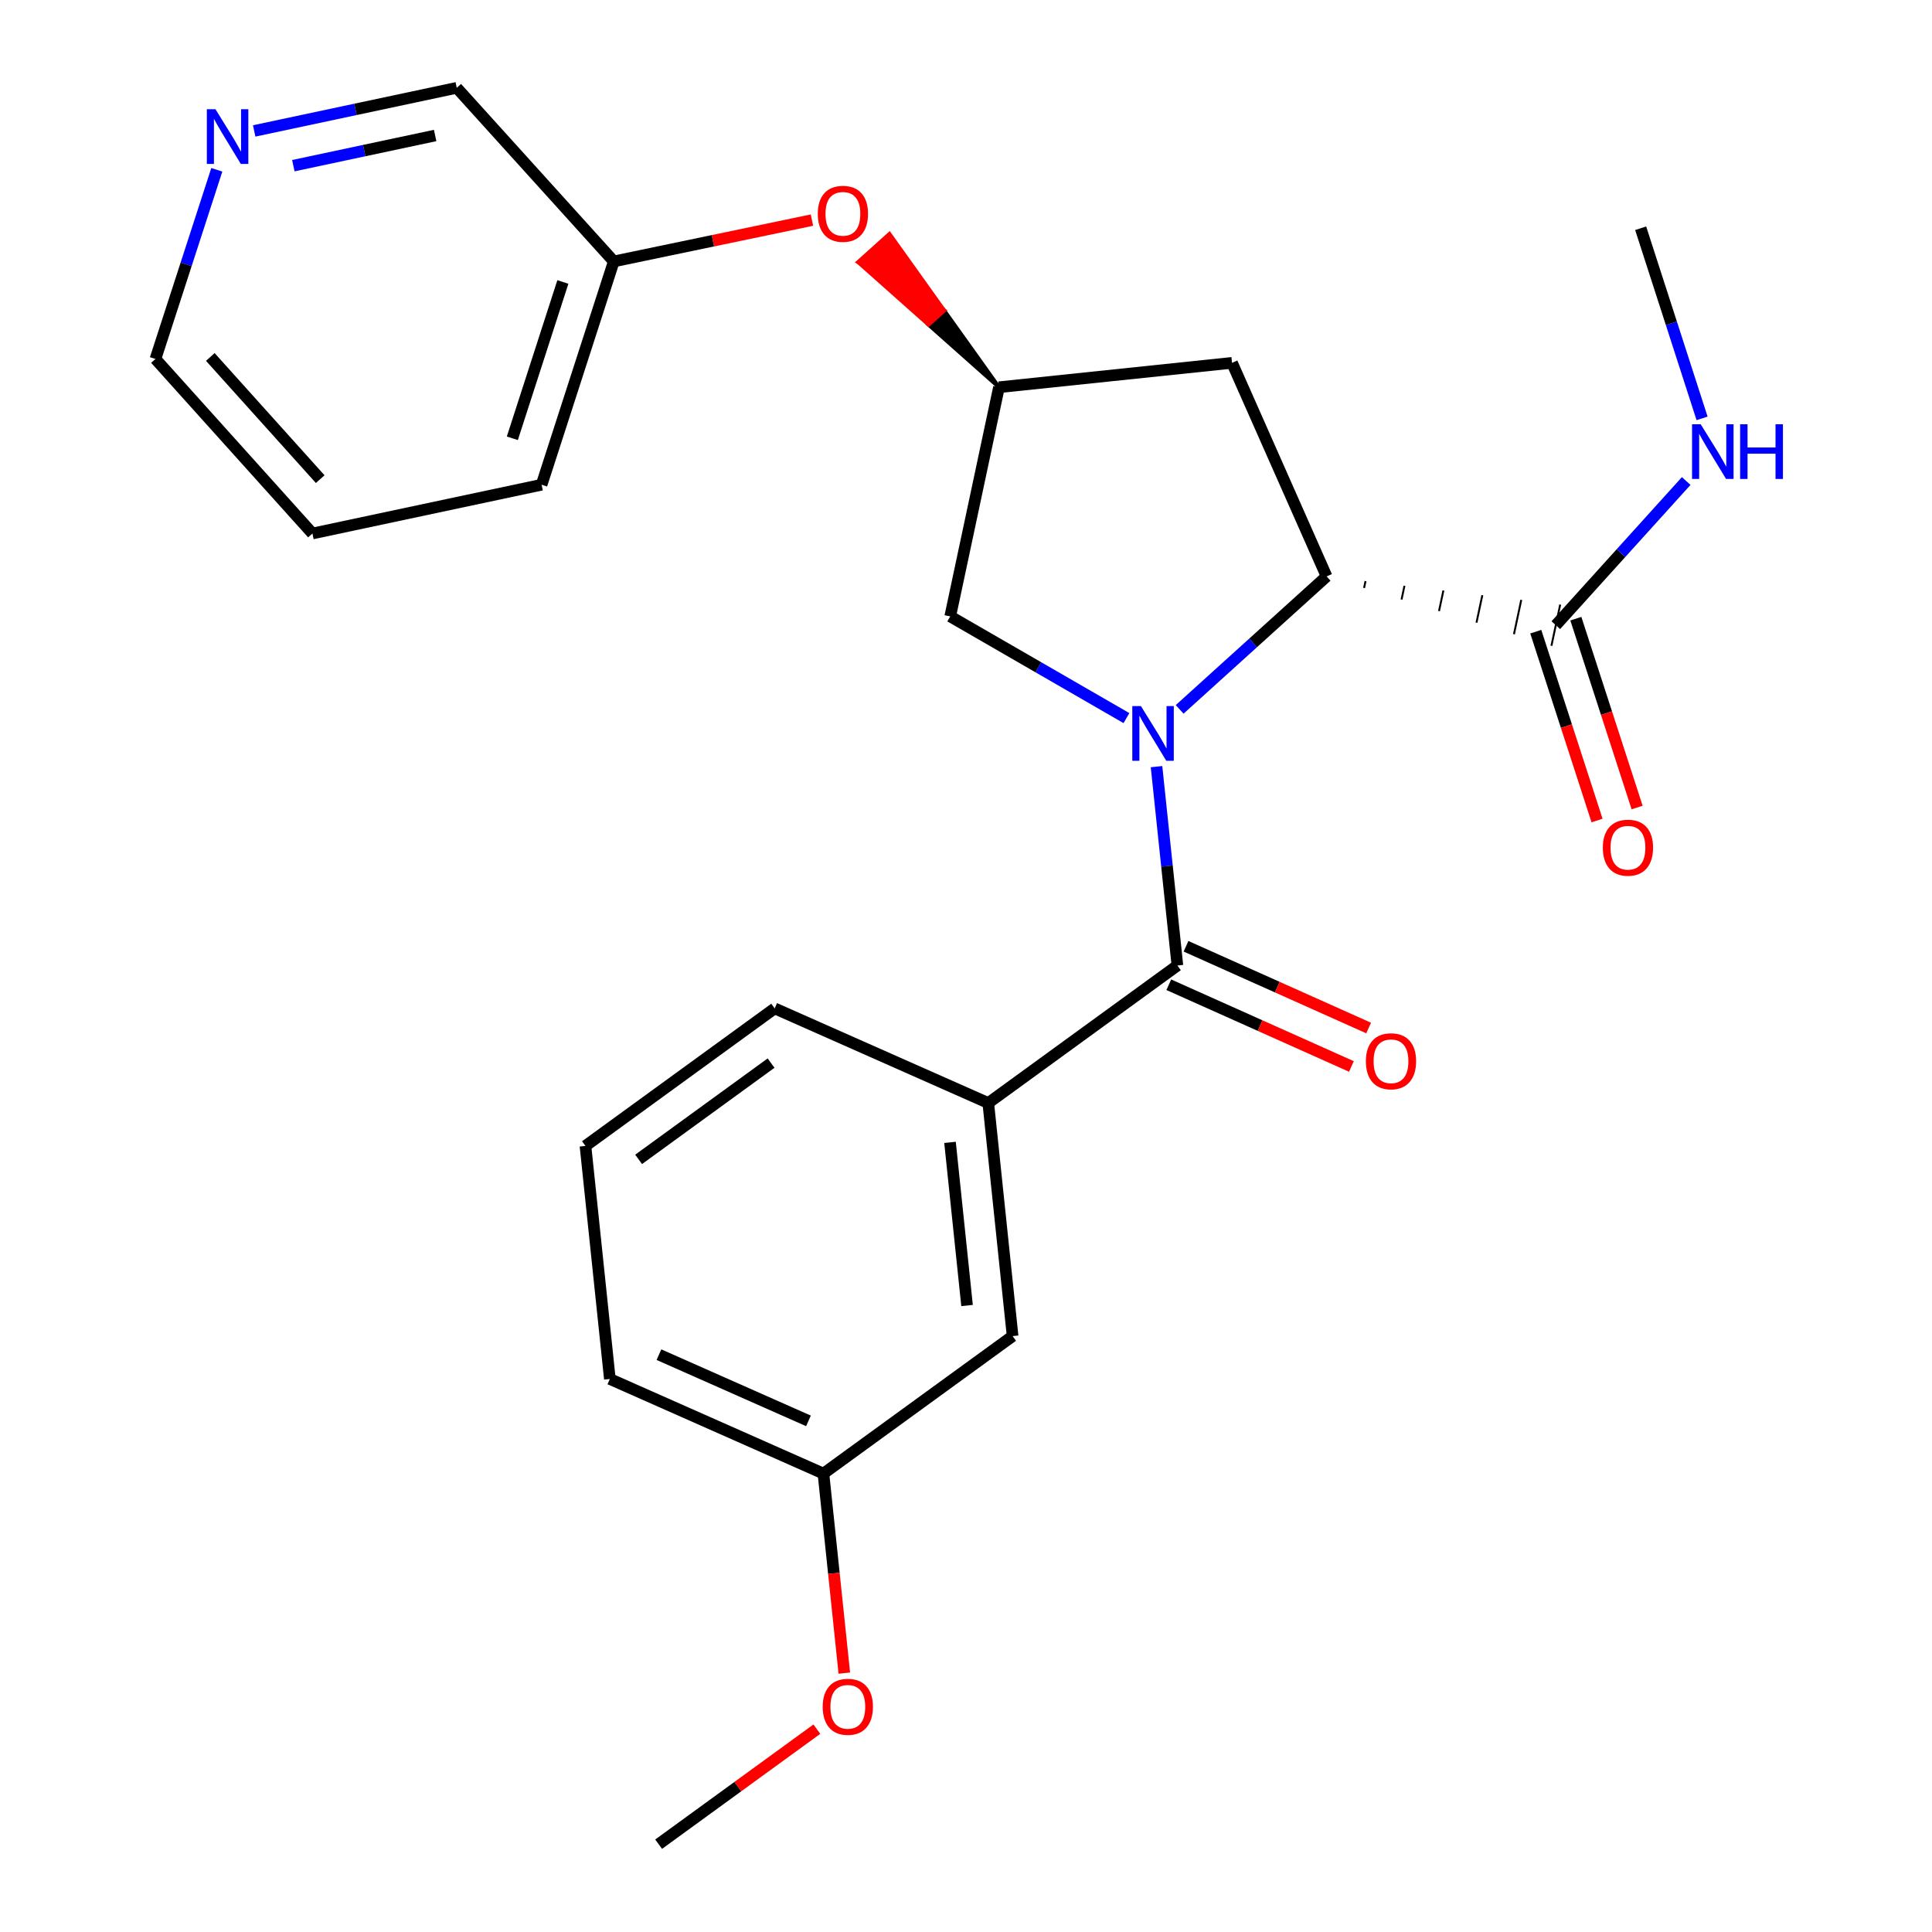 <?xml version='1.0' encoding='iso-8859-1'?>
<svg version='1.1' baseProfile='full'
              xmlns='http://www.w3.org/2000/svg'
                      xmlns:rdkit='http://www.rdkit.org/xml'
                      xmlns:xlink='http://www.w3.org/1999/xlink'
                  xml:space='preserve'
width='1000px' height='1000px' viewBox='0 0 1000 1000'>
<!-- END OF HEADER -->
<rect style='opacity:1.0;fill:#FFFFFF;stroke:none' width='1000' height='1000' x='0' y='0'> </rect>
<path class='bond-0' d='M 598.616,396.816 L 604.02,448.281' style='fill:none;fill-rule:evenodd;stroke:#0000FF;stroke-width:6px;stroke-linecap:butt;stroke-linejoin:miter;stroke-opacity:1' />
<path class='bond-0' d='M 604.02,448.281 L 609.424,499.746' style='fill:none;fill-rule:evenodd;stroke:#000000;stroke-width:6px;stroke-linecap:butt;stroke-linejoin:miter;stroke-opacity:1' />
<path class='bond-1' d='M 610.581,367.177 L 648.613,332.761' style='fill:none;fill-rule:evenodd;stroke:#0000FF;stroke-width:6px;stroke-linecap:butt;stroke-linejoin:miter;stroke-opacity:1' />
<path class='bond-1' d='M 648.613,332.761 L 686.646,298.345' style='fill:none;fill-rule:evenodd;stroke:#000000;stroke-width:6px;stroke-linecap:butt;stroke-linejoin:miter;stroke-opacity:1' />
<path class='bond-4' d='M 583.042,371.689 L 537.439,345.369' style='fill:none;fill-rule:evenodd;stroke:#0000FF;stroke-width:6px;stroke-linecap:butt;stroke-linejoin:miter;stroke-opacity:1' />
<path class='bond-4' d='M 537.439,345.369 L 491.835,319.049' style='fill:none;fill-rule:evenodd;stroke:#000000;stroke-width:6px;stroke-linecap:butt;stroke-linejoin:miter;stroke-opacity:1' />
<path class='bond-3' d='M 609.424,499.746 L 511.522,570.922' style='fill:none;fill-rule:evenodd;stroke:#000000;stroke-width:6px;stroke-linecap:butt;stroke-linejoin:miter;stroke-opacity:1' />
<path class='bond-7' d='M 604.97,509.698 L 652.231,530.85' style='fill:none;fill-rule:evenodd;stroke:#000000;stroke-width:6px;stroke-linecap:butt;stroke-linejoin:miter;stroke-opacity:1' />
<path class='bond-7' d='M 652.231,530.85 L 699.492,552.002' style='fill:none;fill-rule:evenodd;stroke:#FF0000;stroke-width:6px;stroke-linecap:butt;stroke-linejoin:miter;stroke-opacity:1' />
<path class='bond-7' d='M 613.878,489.793 L 661.139,510.946' style='fill:none;fill-rule:evenodd;stroke:#000000;stroke-width:6px;stroke-linecap:butt;stroke-linejoin:miter;stroke-opacity:1' />
<path class='bond-7' d='M 661.139,510.946 L 708.4,532.098' style='fill:none;fill-rule:evenodd;stroke:#FF0000;stroke-width:6px;stroke-linecap:butt;stroke-linejoin:miter;stroke-opacity:1' />
<path class='bond-2' d='M 706.041,304.33 L 706.798,300.775' style='fill:none;fill-rule:evenodd;stroke:#000000;stroke-width:1.0px;stroke-linecap:butt;stroke-linejoin:miter;stroke-opacity:1' />
<path class='bond-2' d='M 725.437,310.315 L 726.95,303.206' style='fill:none;fill-rule:evenodd;stroke:#000000;stroke-width:1.0px;stroke-linecap:butt;stroke-linejoin:miter;stroke-opacity:1' />
<path class='bond-2' d='M 744.832,316.301 L 747.102,305.636' style='fill:none;fill-rule:evenodd;stroke:#000000;stroke-width:1.0px;stroke-linecap:butt;stroke-linejoin:miter;stroke-opacity:1' />
<path class='bond-2' d='M 764.228,322.286 L 767.254,308.067' style='fill:none;fill-rule:evenodd;stroke:#000000;stroke-width:1.0px;stroke-linecap:butt;stroke-linejoin:miter;stroke-opacity:1' />
<path class='bond-2' d='M 783.623,328.272 L 787.406,310.497' style='fill:none;fill-rule:evenodd;stroke:#000000;stroke-width:1.0px;stroke-linecap:butt;stroke-linejoin:miter;stroke-opacity:1' />
<path class='bond-2' d='M 803.019,334.257 L 807.558,312.928' style='fill:none;fill-rule:evenodd;stroke:#000000;stroke-width:1.0px;stroke-linecap:butt;stroke-linejoin:miter;stroke-opacity:1' />
<path class='bond-5' d='M 686.646,298.345 L 637.701,187.807' style='fill:none;fill-rule:evenodd;stroke:#000000;stroke-width:6px;stroke-linecap:butt;stroke-linejoin:miter;stroke-opacity:1' />
<path class='bond-9' d='M 794.917,326.957 L 810.773,375.831' style='fill:none;fill-rule:evenodd;stroke:#000000;stroke-width:6px;stroke-linecap:butt;stroke-linejoin:miter;stroke-opacity:1' />
<path class='bond-9' d='M 810.773,375.831 L 826.629,424.705' style='fill:none;fill-rule:evenodd;stroke:#FF0000;stroke-width:6px;stroke-linecap:butt;stroke-linejoin:miter;stroke-opacity:1' />
<path class='bond-9' d='M 815.66,320.228 L 831.516,369.102' style='fill:none;fill-rule:evenodd;stroke:#000000;stroke-width:6px;stroke-linecap:butt;stroke-linejoin:miter;stroke-opacity:1' />
<path class='bond-9' d='M 831.516,369.102 L 847.371,417.976' style='fill:none;fill-rule:evenodd;stroke:#FF0000;stroke-width:6px;stroke-linecap:butt;stroke-linejoin:miter;stroke-opacity:1' />
<path class='bond-12' d='M 805.288,323.592 L 839.032,286.282' style='fill:none;fill-rule:evenodd;stroke:#000000;stroke-width:6px;stroke-linecap:butt;stroke-linejoin:miter;stroke-opacity:1' />
<path class='bond-12' d='M 839.032,286.282 L 872.776,248.971' style='fill:none;fill-rule:evenodd;stroke:#0000FF;stroke-width:6px;stroke-linecap:butt;stroke-linejoin:miter;stroke-opacity:1' />
<path class='bond-8' d='M 511.522,570.922 L 524.122,691.564' style='fill:none;fill-rule:evenodd;stroke:#000000;stroke-width:6px;stroke-linecap:butt;stroke-linejoin:miter;stroke-opacity:1' />
<path class='bond-8' d='M 491.723,591.283 L 500.543,675.732' style='fill:none;fill-rule:evenodd;stroke:#000000;stroke-width:6px;stroke-linecap:butt;stroke-linejoin:miter;stroke-opacity:1' />
<path class='bond-15' d='M 511.522,570.922 L 400.972,521.94' style='fill:none;fill-rule:evenodd;stroke:#000000;stroke-width:6px;stroke-linecap:butt;stroke-linejoin:miter;stroke-opacity:1' />
<path class='bond-6' d='M 491.835,319.049 L 517.071,200.431' style='fill:none;fill-rule:evenodd;stroke:#000000;stroke-width:6px;stroke-linecap:butt;stroke-linejoin:miter;stroke-opacity:1' />
<path class='bond-25' d='M 637.701,187.807 L 517.071,200.431' style='fill:none;fill-rule:evenodd;stroke:#000000;stroke-width:6px;stroke-linecap:butt;stroke-linejoin:miter;stroke-opacity:1' />
<path class='bond-10' d='M 517.071,200.431 L 488.727,160.753 L 480.619,168.043 Z' style='fill:#000000;fill-rule:evenodd;fill-opacity:1;stroke:#000000;stroke-width:2px;stroke-linecap:butt;stroke-linejoin:miter;stroke-opacity:1;' />
<path class='bond-10' d='M 488.727,160.753 L 444.167,135.656 L 460.383,121.076 Z' style='fill:#FF0000;fill-rule:evenodd;fill-opacity:1;stroke:#FF0000;stroke-width:2px;stroke-linecap:butt;stroke-linejoin:miter;stroke-opacity:1;' />
<path class='bond-10' d='M 488.727,160.753 L 480.619,168.043 L 444.167,135.656 Z' style='fill:#FF0000;fill-rule:evenodd;fill-opacity:1;stroke:#FF0000;stroke-width:2px;stroke-linecap:butt;stroke-linejoin:miter;stroke-opacity:1;' />
<path class='bond-13' d='M 524.122,691.564 L 426.208,762.727' style='fill:none;fill-rule:evenodd;stroke:#000000;stroke-width:6px;stroke-linecap:butt;stroke-linejoin:miter;stroke-opacity:1' />
<path class='bond-14' d='M 420.259,113.927 L 368.976,124.62' style='fill:none;fill-rule:evenodd;stroke:#FF0000;stroke-width:6px;stroke-linecap:butt;stroke-linejoin:miter;stroke-opacity:1' />
<path class='bond-14' d='M 368.976,124.62 L 317.693,135.312' style='fill:none;fill-rule:evenodd;stroke:#000000;stroke-width:6px;stroke-linecap:butt;stroke-linejoin:miter;stroke-opacity:1' />
<path class='bond-11' d='M 131.566,67.771 L 183.99,56.613' style='fill:none;fill-rule:evenodd;stroke:#0000FF;stroke-width:6px;stroke-linecap:butt;stroke-linejoin:miter;stroke-opacity:1' />
<path class='bond-11' d='M 183.99,56.613 L 236.413,45.455' style='fill:none;fill-rule:evenodd;stroke:#000000;stroke-width:6px;stroke-linecap:butt;stroke-linejoin:miter;stroke-opacity:1' />
<path class='bond-11' d='M 151.833,85.753 L 188.53,77.942' style='fill:none;fill-rule:evenodd;stroke:#0000FF;stroke-width:6px;stroke-linecap:butt;stroke-linejoin:miter;stroke-opacity:1' />
<path class='bond-11' d='M 188.53,77.942 L 225.226,70.131' style='fill:none;fill-rule:evenodd;stroke:#000000;stroke-width:6px;stroke-linecap:butt;stroke-linejoin:miter;stroke-opacity:1' />
<path class='bond-27' d='M 112.219,87.887 L 96.338,136.841' style='fill:none;fill-rule:evenodd;stroke:#0000FF;stroke-width:6px;stroke-linecap:butt;stroke-linejoin:miter;stroke-opacity:1' />
<path class='bond-27' d='M 96.338,136.841 L 80.456,185.796' style='fill:none;fill-rule:evenodd;stroke:#000000;stroke-width:6px;stroke-linecap:butt;stroke-linejoin:miter;stroke-opacity:1' />
<path class='bond-21' d='M 880.99,216.55 L 865.098,167.347' style='fill:none;fill-rule:evenodd;stroke:#0000FF;stroke-width:6px;stroke-linecap:butt;stroke-linejoin:miter;stroke-opacity:1' />
<path class='bond-21' d='M 865.098,167.347 L 849.206,118.145' style='fill:none;fill-rule:evenodd;stroke:#000000;stroke-width:6px;stroke-linecap:butt;stroke-linejoin:miter;stroke-opacity:1' />
<path class='bond-16' d='M 426.208,762.727 L 431.612,814.366' style='fill:none;fill-rule:evenodd;stroke:#000000;stroke-width:6px;stroke-linecap:butt;stroke-linejoin:miter;stroke-opacity:1' />
<path class='bond-16' d='M 431.612,814.366 L 437.016,866.005' style='fill:none;fill-rule:evenodd;stroke:#FF0000;stroke-width:6px;stroke-linecap:butt;stroke-linejoin:miter;stroke-opacity:1' />
<path class='bond-26' d='M 426.208,762.727 L 315.658,713.758' style='fill:none;fill-rule:evenodd;stroke:#000000;stroke-width:6px;stroke-linecap:butt;stroke-linejoin:miter;stroke-opacity:1' />
<path class='bond-26' d='M 418.457,735.444 L 341.072,701.165' style='fill:none;fill-rule:evenodd;stroke:#000000;stroke-width:6px;stroke-linecap:butt;stroke-linejoin:miter;stroke-opacity:1' />
<path class='bond-17' d='M 317.693,135.312 L 236.413,45.455' style='fill:none;fill-rule:evenodd;stroke:#000000;stroke-width:6px;stroke-linecap:butt;stroke-linejoin:miter;stroke-opacity:1' />
<path class='bond-22' d='M 317.693,135.312 L 280.33,250.902' style='fill:none;fill-rule:evenodd;stroke:#000000;stroke-width:6px;stroke-linecap:butt;stroke-linejoin:miter;stroke-opacity:1' />
<path class='bond-22' d='M 291.339,145.943 L 265.185,226.856' style='fill:none;fill-rule:evenodd;stroke:#000000;stroke-width:6px;stroke-linecap:butt;stroke-linejoin:miter;stroke-opacity:1' />
<path class='bond-18' d='M 400.972,521.94 L 303.034,593.129' style='fill:none;fill-rule:evenodd;stroke:#000000;stroke-width:6px;stroke-linecap:butt;stroke-linejoin:miter;stroke-opacity:1' />
<path class='bond-18' d='M 399.103,550.258 L 330.546,600.09' style='fill:none;fill-rule:evenodd;stroke:#000000;stroke-width:6px;stroke-linecap:butt;stroke-linejoin:miter;stroke-opacity:1' />
<path class='bond-23' d='M 422.805,895.008 L 381.855,924.777' style='fill:none;fill-rule:evenodd;stroke:#FF0000;stroke-width:6px;stroke-linecap:butt;stroke-linejoin:miter;stroke-opacity:1' />
<path class='bond-23' d='M 381.855,924.777 L 340.906,954.545' style='fill:none;fill-rule:evenodd;stroke:#000000;stroke-width:6px;stroke-linecap:butt;stroke-linejoin:miter;stroke-opacity:1' />
<path class='bond-20' d='M 303.034,593.129 L 315.658,713.758' style='fill:none;fill-rule:evenodd;stroke:#000000;stroke-width:6px;stroke-linecap:butt;stroke-linejoin:miter;stroke-opacity:1' />
<path class='bond-19' d='M 80.456,185.796 L 161.712,276.138' style='fill:none;fill-rule:evenodd;stroke:#000000;stroke-width:6px;stroke-linecap:butt;stroke-linejoin:miter;stroke-opacity:1' />
<path class='bond-19' d='M 108.858,184.764 L 165.737,248.003' style='fill:none;fill-rule:evenodd;stroke:#000000;stroke-width:6px;stroke-linecap:butt;stroke-linejoin:miter;stroke-opacity:1' />
<path class='bond-24' d='M 280.33,250.902 L 161.712,276.138' style='fill:none;fill-rule:evenodd;stroke:#000000;stroke-width:6px;stroke-linecap:butt;stroke-linejoin:miter;stroke-opacity:1' />
<path  class='atom-0' d='M 590.552 365.477
L 599.832 380.477
Q 600.752 381.957, 602.232 384.637
Q 603.712 387.317, 603.792 387.477
L 603.792 365.477
L 607.552 365.477
L 607.552 393.797
L 603.672 393.797
L 593.712 377.397
Q 592.552 375.477, 591.312 373.277
Q 590.112 371.077, 589.752 370.397
L 589.752 393.797
L 586.072 393.797
L 586.072 365.477
L 590.552 365.477
' fill='#0000FF'/>
<path  class='atom-8' d='M 706.974 549.304
Q 706.974 542.504, 710.334 538.704
Q 713.694 534.904, 719.974 534.904
Q 726.254 534.904, 729.614 538.704
Q 732.974 542.504, 732.974 549.304
Q 732.974 556.184, 729.574 560.104
Q 726.174 563.984, 719.974 563.984
Q 713.734 563.984, 710.334 560.104
Q 706.974 556.224, 706.974 549.304
M 719.974 560.784
Q 724.294 560.784, 726.614 557.904
Q 728.974 554.984, 728.974 549.304
Q 728.974 543.744, 726.614 540.944
Q 724.294 538.104, 719.974 538.104
Q 715.654 538.104, 713.294 540.904
Q 710.974 543.704, 710.974 549.304
Q 710.974 555.024, 713.294 557.904
Q 715.654 560.784, 719.974 560.784
' fill='#FF0000'/>
<path  class='atom-10' d='M 829.627 438.766
Q 829.627 431.966, 832.987 428.166
Q 836.347 424.366, 842.627 424.366
Q 848.907 424.366, 852.267 428.166
Q 855.627 431.966, 855.627 438.766
Q 855.627 445.646, 852.227 449.566
Q 848.827 453.446, 842.627 453.446
Q 836.387 453.446, 832.987 449.566
Q 829.627 445.686, 829.627 438.766
M 842.627 450.246
Q 846.947 450.246, 849.267 447.366
Q 851.627 444.446, 851.627 438.766
Q 851.627 433.206, 849.267 430.406
Q 846.947 427.566, 842.627 427.566
Q 838.307 427.566, 835.947 430.366
Q 833.627 433.166, 833.627 438.766
Q 833.627 444.486, 835.947 447.366
Q 838.307 450.246, 842.627 450.246
' fill='#FF0000'/>
<path  class='atom-11' d='M 423.288 110.665
Q 423.288 103.865, 426.648 100.065
Q 430.008 96.265, 436.288 96.265
Q 442.568 96.265, 445.928 100.065
Q 449.288 103.865, 449.288 110.665
Q 449.288 117.545, 445.888 121.465
Q 442.488 125.345, 436.288 125.345
Q 430.048 125.345, 426.648 121.465
Q 423.288 117.585, 423.288 110.665
M 436.288 122.145
Q 440.608 122.145, 442.928 119.265
Q 445.288 116.345, 445.288 110.665
Q 445.288 105.105, 442.928 102.305
Q 440.608 99.465, 436.288 99.465
Q 431.968 99.465, 429.608 102.265
Q 427.288 105.065, 427.288 110.665
Q 427.288 116.385, 429.608 119.265
Q 431.968 122.145, 436.288 122.145
' fill='#FF0000'/>
<path  class='atom-12' d='M 111.534 56.542
L 120.814 71.542
Q 121.734 73.022, 123.214 75.702
Q 124.694 78.382, 124.774 78.542
L 124.774 56.542
L 128.534 56.542
L 128.534 84.862
L 124.654 84.862
L 114.694 68.462
Q 113.534 66.542, 112.294 64.342
Q 111.094 62.142, 110.734 61.462
L 110.734 84.862
L 107.054 84.862
L 107.054 56.542
L 111.534 56.542
' fill='#0000FF'/>
<path  class='atom-13' d='M 880.284 219.587
L 889.564 234.587
Q 890.484 236.067, 891.964 238.747
Q 893.444 241.427, 893.524 241.587
L 893.524 219.587
L 897.284 219.587
L 897.284 247.907
L 893.404 247.907
L 883.444 231.507
Q 882.284 229.587, 881.044 227.387
Q 879.844 225.187, 879.484 224.507
L 879.484 247.907
L 875.804 247.907
L 875.804 219.587
L 880.284 219.587
' fill='#0000FF'/>
<path  class='atom-13' d='M 900.684 219.587
L 904.524 219.587
L 904.524 231.627
L 919.004 231.627
L 919.004 219.587
L 922.844 219.587
L 922.844 247.907
L 919.004 247.907
L 919.004 234.827
L 904.524 234.827
L 904.524 247.907
L 900.684 247.907
L 900.684 219.587
' fill='#0000FF'/>
<path  class='atom-17' d='M 425.832 883.437
Q 425.832 876.637, 429.192 872.837
Q 432.552 869.037, 438.832 869.037
Q 445.112 869.037, 448.472 872.837
Q 451.832 876.637, 451.832 883.437
Q 451.832 890.317, 448.432 894.237
Q 445.032 898.117, 438.832 898.117
Q 432.592 898.117, 429.192 894.237
Q 425.832 890.357, 425.832 883.437
M 438.832 894.917
Q 443.152 894.917, 445.472 892.037
Q 447.832 889.117, 447.832 883.437
Q 447.832 877.877, 445.472 875.077
Q 443.152 872.237, 438.832 872.237
Q 434.512 872.237, 432.152 875.037
Q 429.832 877.837, 429.832 883.437
Q 429.832 889.157, 432.152 892.037
Q 434.512 894.917, 438.832 894.917
' fill='#FF0000'/>
</svg>
